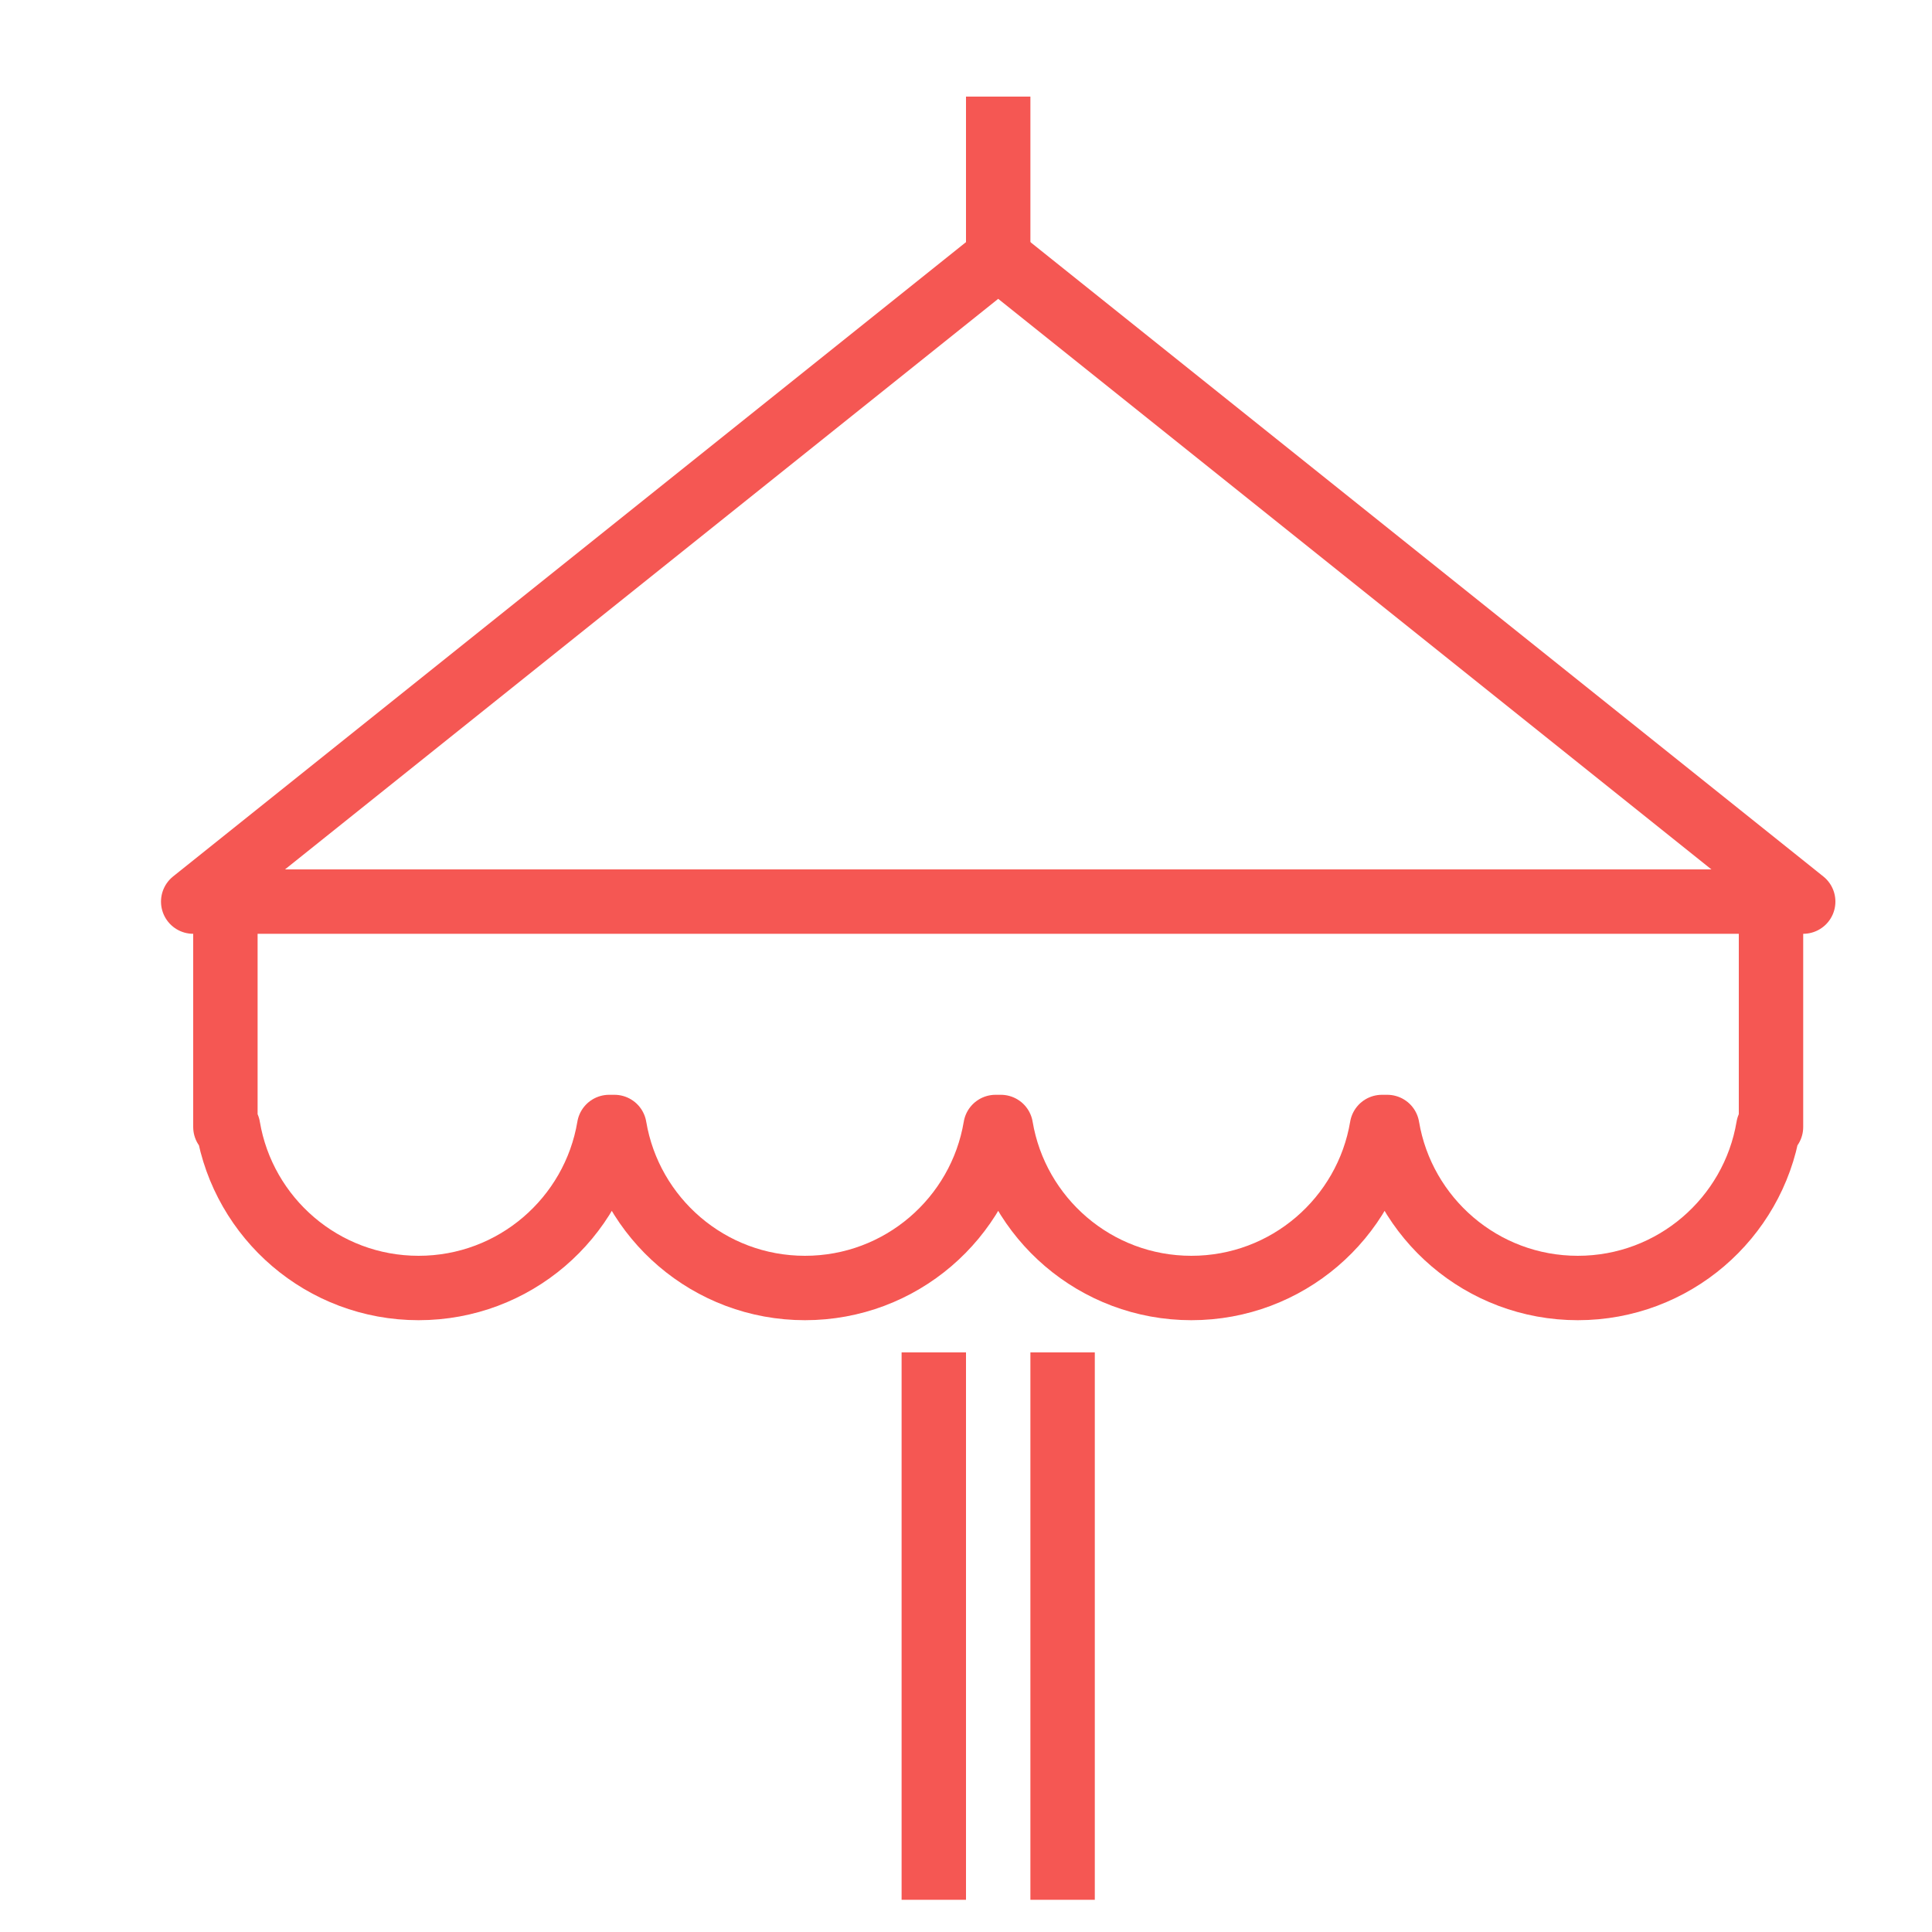 <svg xmlns="http://www.w3.org/2000/svg" width="60" height="60" viewBox="0 0 60 60"><title>Umbrella</title><g fill="none" stroke="#F55753" stroke-width="2" stroke-linejoin="round"><path stroke-linecap="round" d="M18.917 35c-.476 2.838-2.944 5-5.917 5s-5.44-2.162-5.917-5H7v-7h48v7h-.083c-.476 2.838-2.944 5-5.917 5s-5.44-2.162-5.917-5h-.166c-.476 2.838-2.944 5-5.917 5s-5.44-2.162-5.917-5h-.166c-.476 2.838-2.944 5-5.917 5s-5.44-2.162-5.917-5h-.166zM31 8l25 20H6z"/><path stroke-linecap="square" d="M31 8V4M29 43v15M33 43v15"/></g></svg>